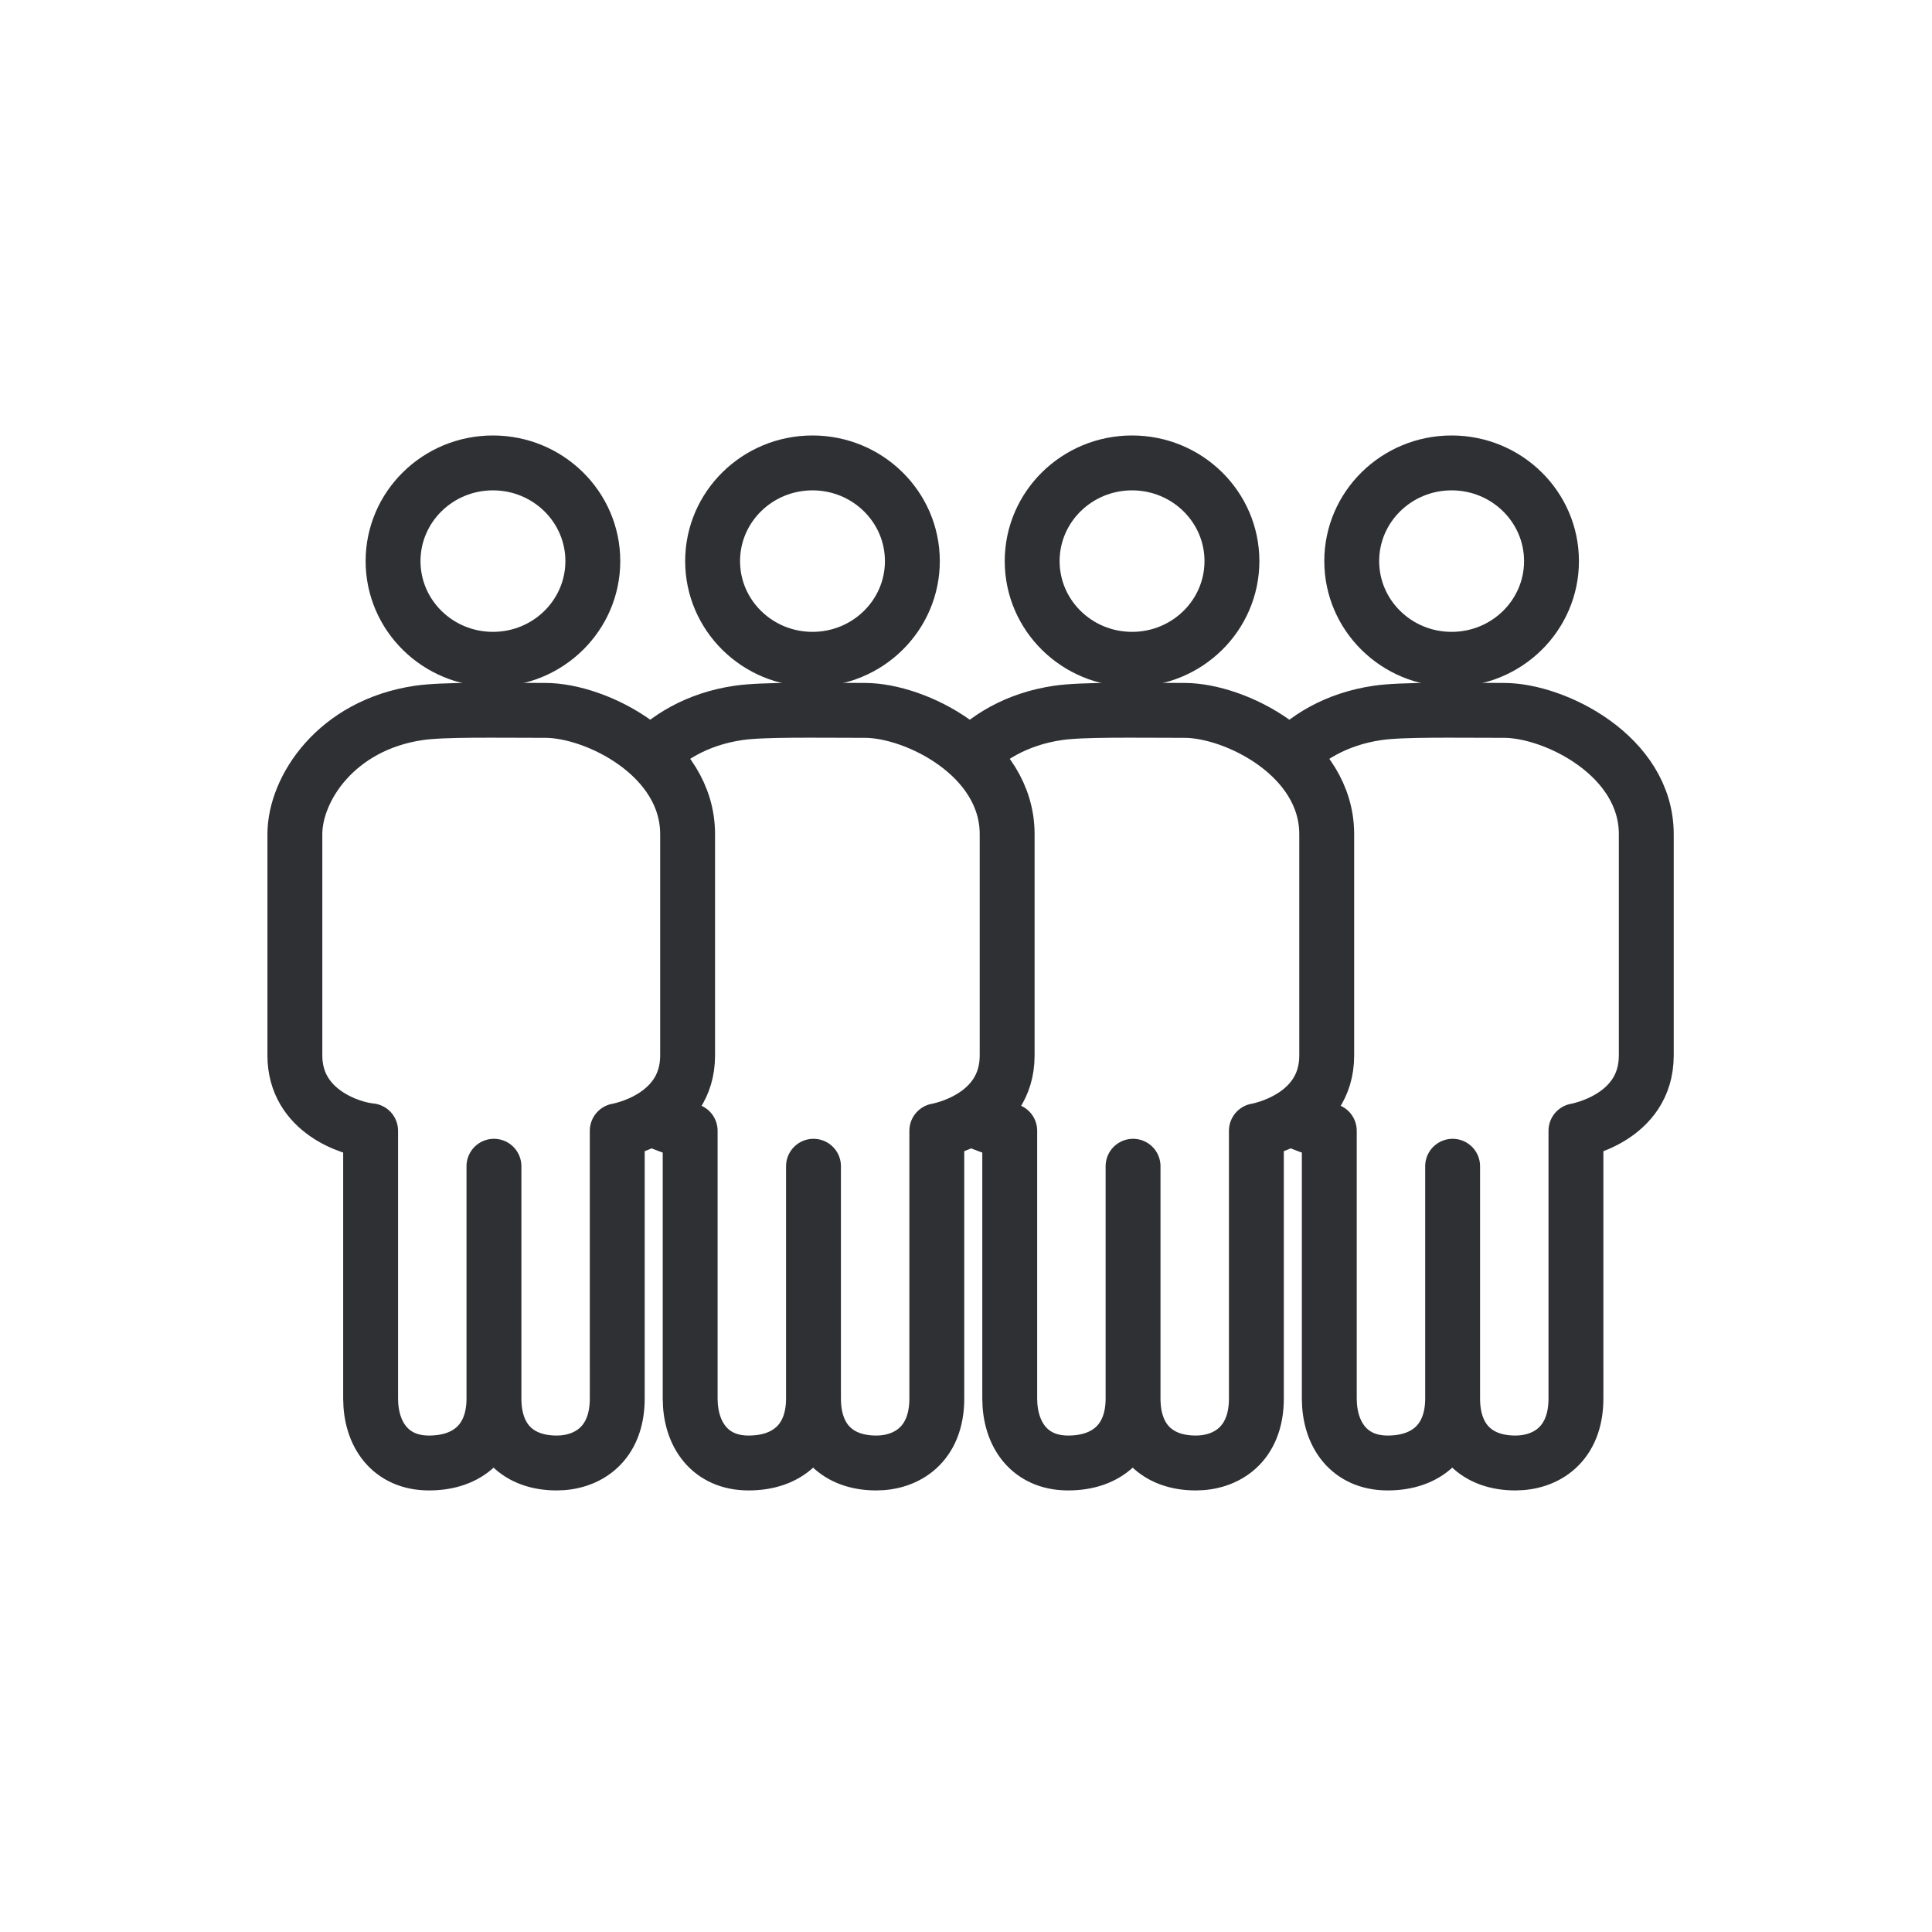 <svg xmlns="http://www.w3.org/2000/svg" width="96" height="96" fill="none" viewBox="0 0 96 96"><path fill="#fff" d="M0 0h96v96H0z"/><ellipse cx="72.13" cy="27.881" fill="#fff" stroke="#2E3033" stroke-width="2.727" rx="4.963" ry="4.879"/><path fill="#fff" d="M62.288 41.45v10.998c0 2.778 2.796 3.65 3.764 3.74V69.49c0 1.763.967 3.205 2.903 3.205 1.935 0 3.225-1.122 3.225-3.205 0 2.083 1.236 3.205 3.117 3.205 1.506 0 3.01-.908 3.01-3.205V56.187s3.496-.586 3.496-3.74V41.45c0-3.9-4.556-6.151-7.067-6.151s-5.053-.054-6.278.124c-4.125.6-6.17 3.783-6.17 6.027Z"/><path stroke="#2E3033" stroke-linejoin="round" stroke-width="2.727" d="M72.18 69.49V57.95v11.54Zm0 0c0 2.083-1.29 3.205-3.225 3.205-1.936 0-2.903-1.442-2.903-3.205V56.187c-.968-.089-3.764-.961-3.764-3.74V41.45c0-2.244 2.045-5.426 6.17-6.027 1.225-.178 3.767-.124 6.278-.124 2.511 0 7.067 2.251 7.067 6.151v10.998c0 3.153-3.495 3.74-3.495 3.74V69.49c0 2.297-1.505 3.205-3.01 3.205-1.882 0-3.118-1.122-3.118-3.205Z"/><ellipse cx="56.251" cy="27.881" fill="#fff" stroke="#2E3033" stroke-width="2.727" rx="4.963" ry="4.879"/><path fill="#fff" d="M46.41 41.45v10.998c0 2.778 2.795 3.65 3.763 3.74V69.49c0 1.763.967 3.205 2.903 3.205 1.935 0 3.225-1.122 3.225-3.205 0 2.083 1.236 3.205 3.118 3.205 1.505 0 3.01-.908 3.01-3.205V56.187s3.495-.586 3.495-3.74V41.45c0-3.9-4.556-6.151-7.067-6.151s-5.053-.054-6.278.124c-4.125.6-6.17 3.783-6.17 6.027Z"/><path stroke="#2E3033" stroke-linejoin="round" stroke-width="2.727" d="M56.301 69.49V57.95v11.54Zm0 0c0 2.083-1.29 3.205-3.225 3.205-1.936 0-2.903-1.442-2.903-3.205V56.187c-.968-.089-3.764-.961-3.764-3.74V41.45c0-2.244 2.045-5.426 6.17-6.027 1.225-.178 3.767-.124 6.278-.124 2.511 0 7.067 2.251 7.067 6.151v10.998c0 3.153-3.495 3.74-3.495 3.74V69.49c0 2.297-1.505 3.205-3.01 3.205-1.882 0-3.118-1.122-3.118-3.205Z"/><ellipse cx="40.372" cy="27.881" fill="#fff" stroke="#2E3033" stroke-width="2.727" rx="4.963" ry="4.879"/><path fill="#fff" d="M30.53 41.45v10.998c0 2.778 2.797 3.65 3.764 3.74V69.49c0 1.763.968 3.205 2.903 3.205s3.225-1.122 3.225-3.205c0 2.083 1.236 3.205 3.118 3.205 1.505 0 3.01-.908 3.01-3.205V56.187s3.495-.586 3.495-3.74V41.45c0-3.9-4.556-6.151-7.067-6.151-2.51 0-5.052-.054-6.278.124-4.125.6-6.17 3.783-6.17 6.027Z"/><path stroke="#2E3033" stroke-linejoin="round" stroke-width="2.727" d="M40.422 69.49V57.95v11.54Zm0 0c0 2.083-1.29 3.205-3.225 3.205s-2.903-1.442-2.903-3.205V56.187c-.967-.089-3.764-.961-3.764-3.74V41.45c0-2.244 2.045-5.426 6.17-6.027 1.226-.178 3.767-.124 6.278-.124 2.511 0 7.067 2.251 7.067 6.151v10.998c0 3.153-3.495 3.74-3.495 3.74V69.49c0 2.297-1.505 3.205-3.01 3.205-1.882 0-3.118-1.122-3.118-3.205Z"/><ellipse cx="24.494" cy="27.881" fill="#fff" stroke="#2E3033" stroke-width="2.727" rx="4.963" ry="4.879"/><path fill="#fff" d="M14.652 41.45v10.998c0 2.778 2.796 3.65 3.764 3.74V69.49c0 1.763.967 3.205 2.902 3.205 1.936 0 3.226-1.122 3.226-3.205 0 2.083 1.236 3.205 3.117 3.205 1.505 0 3.01-.908 3.01-3.205V56.187s3.496-.586 3.496-3.74V41.45c0-3.9-4.556-6.151-7.067-6.151-2.512 0-5.053-.054-6.278.124-4.126.6-6.17 3.783-6.17 6.027Z"/><path stroke="#2E3033" stroke-linejoin="round" stroke-width="2.727" d="M24.544 69.49V57.95v11.54Zm0 0c0 2.083-1.29 3.205-3.226 3.205-1.935 0-2.902-1.442-2.902-3.205V56.187c-.968-.089-3.764-.961-3.764-3.74V41.45c0-2.244 2.044-5.426 6.17-6.027 1.225-.178 3.766-.124 6.278-.124 2.51 0 7.067 2.251 7.067 6.151v10.998c0 3.153-3.496 3.74-3.496 3.74V69.49c0 2.297-1.505 3.205-3.01 3.205-1.881 0-3.117-1.122-3.117-3.205Z"/></svg>